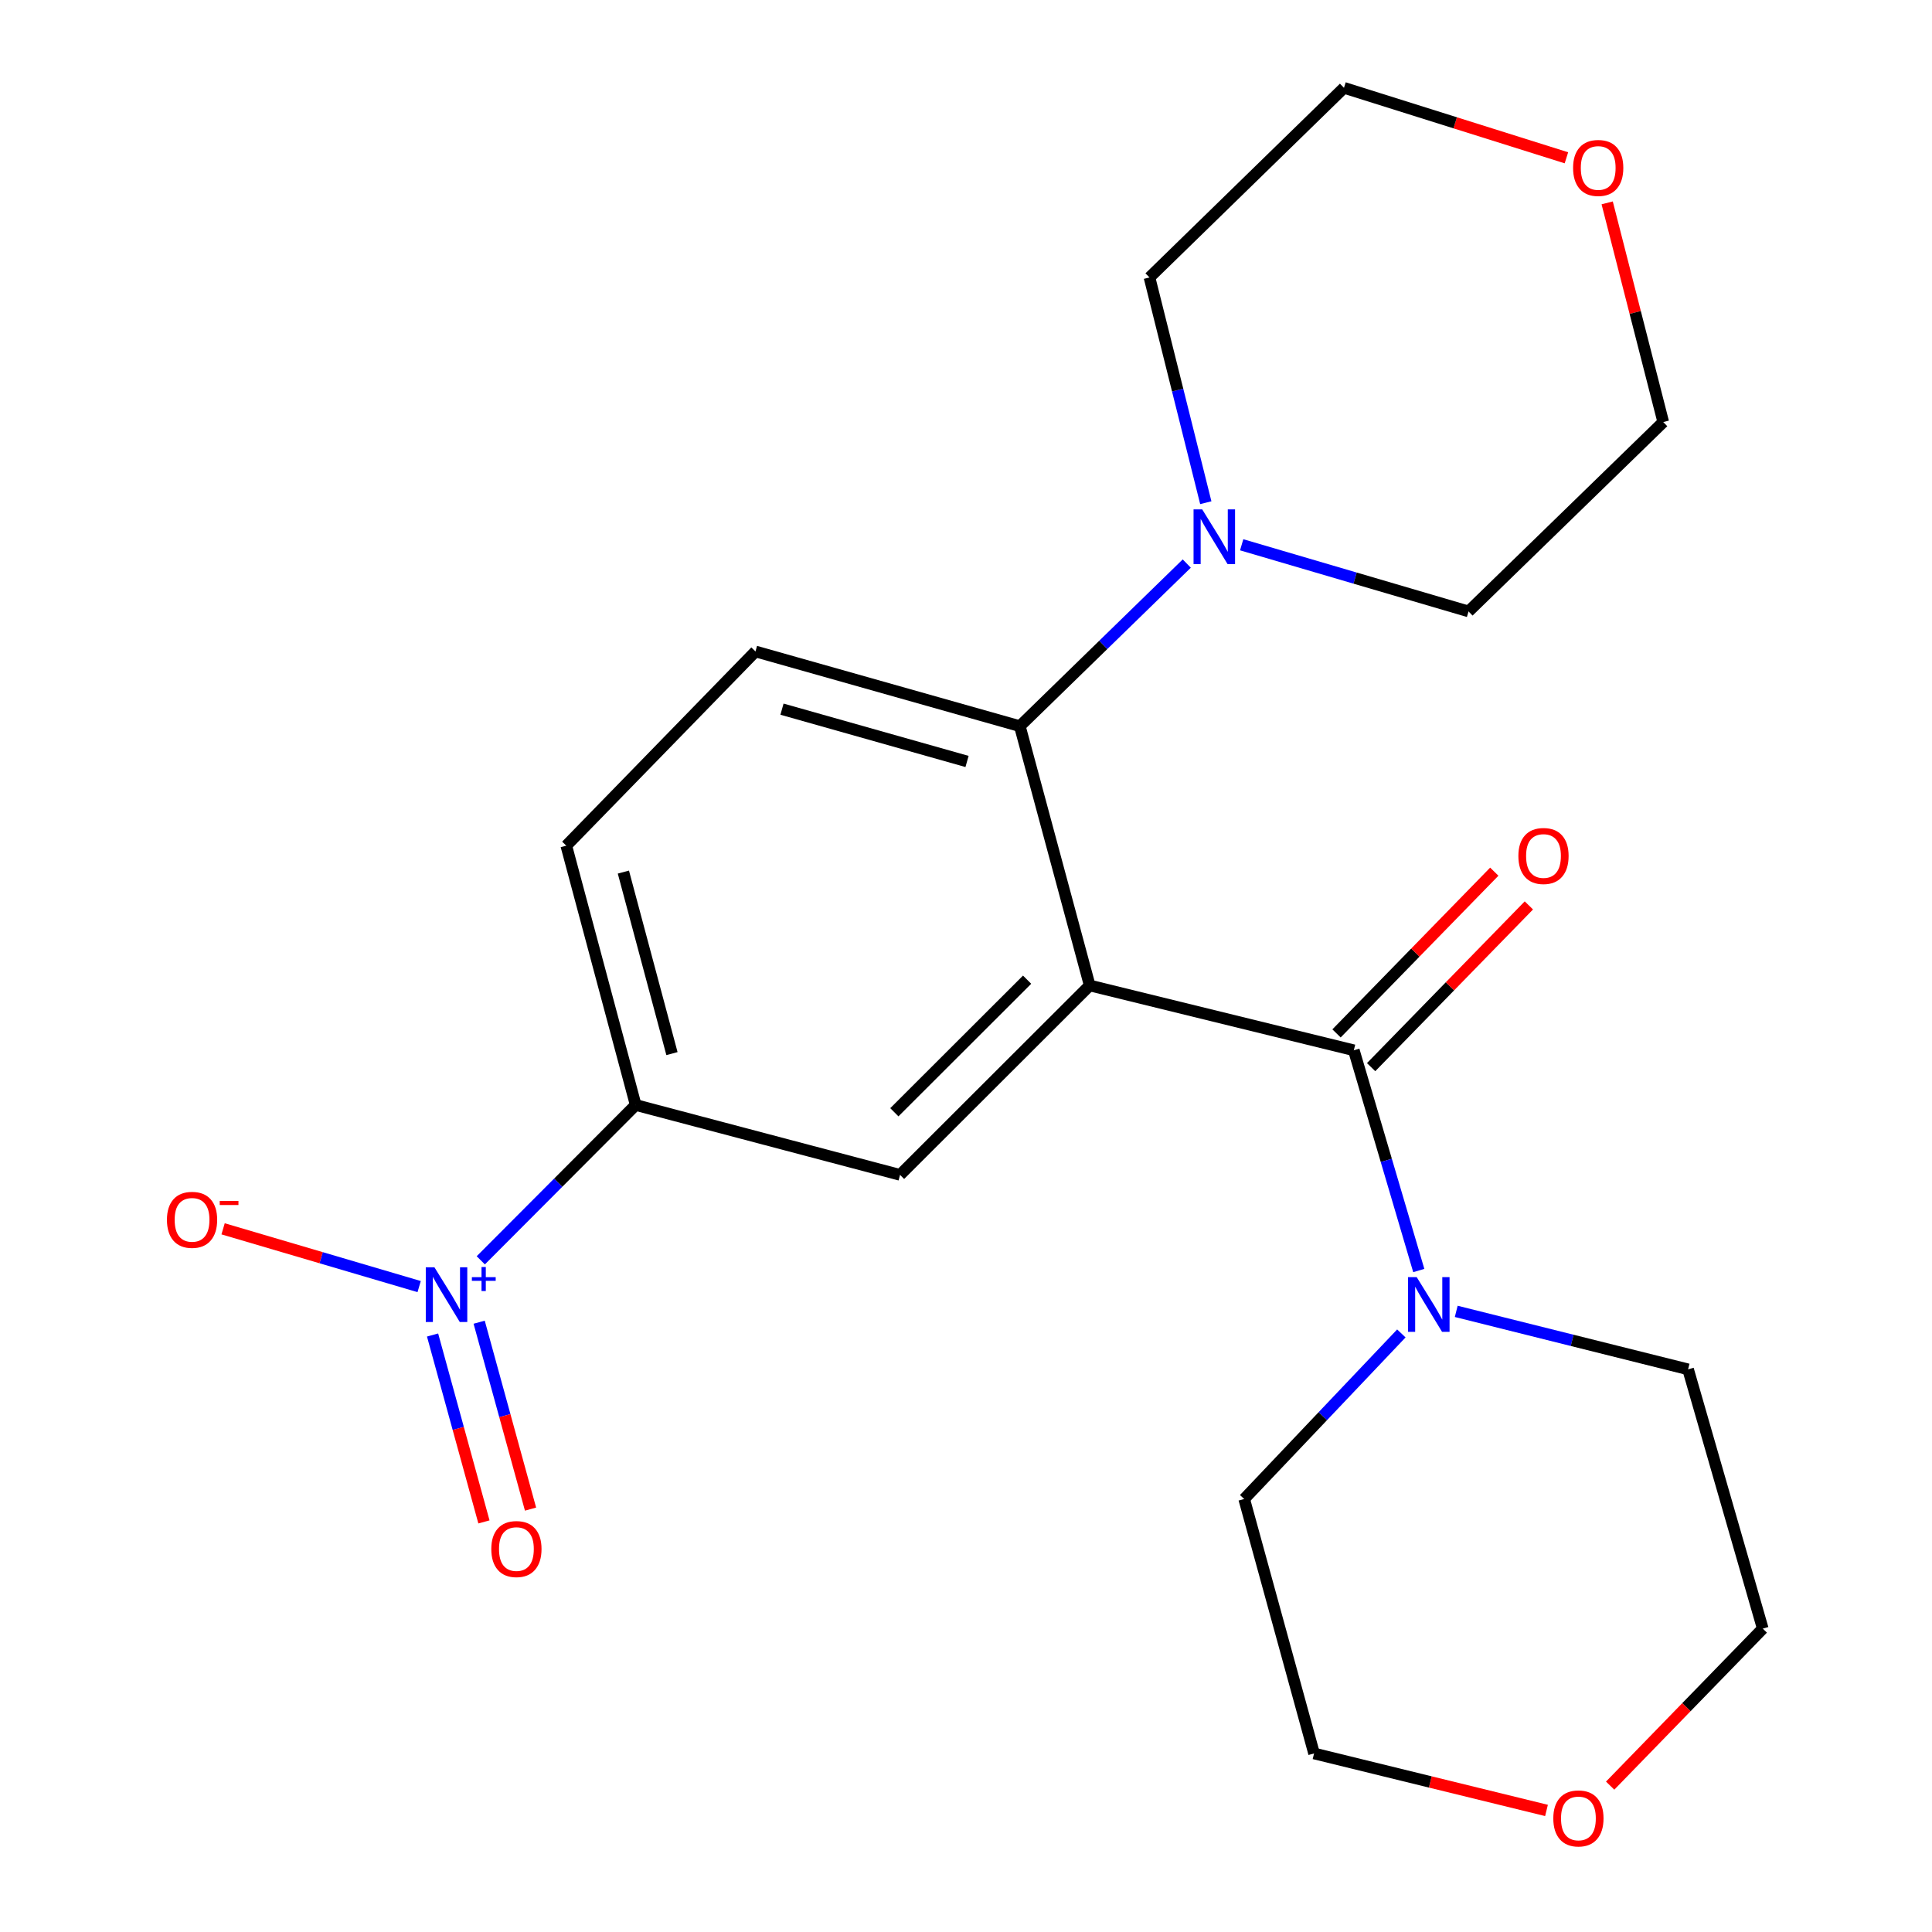 <?xml version='1.0' encoding='iso-8859-1'?>
<svg version='1.1' baseProfile='full'
              xmlns='http://www.w3.org/2000/svg'
                      xmlns:rdkit='http://www.rdkit.org/xml'
                      xmlns:xlink='http://www.w3.org/1999/xlink'
                  xml:space='preserve'
width='1000px' height='1000px' viewBox='0 0 1000 1000'>
<!-- END OF HEADER -->
<rect style='opacity:1.0;fill:#FFFFFF;stroke:none' width='1000' height='1000' x='0' y='0'> </rect>
<path class='bond-0' d='M 564.033,510.078 L 700.737,543.622' style='fill:none;fill-rule:evenodd;stroke:#000000;stroke-width:6px;stroke-linecap:butt;stroke-linejoin:miter;stroke-opacity:1' />
<path class='bond-2' d='M 564.033,510.078 L 527.863,375.862' style='fill:none;fill-rule:evenodd;stroke:#000000;stroke-width:6px;stroke-linecap:butt;stroke-linejoin:miter;stroke-opacity:1' />
<path class='bond-3' d='M 564.033,510.078 L 465.861,608.111' style='fill:none;fill-rule:evenodd;stroke:#000000;stroke-width:6px;stroke-linecap:butt;stroke-linejoin:miter;stroke-opacity:1' />
<path class='bond-3' d='M 531.633,507.084 L 462.913,575.707' style='fill:none;fill-rule:evenodd;stroke:#000000;stroke-width:6px;stroke-linecap:butt;stroke-linejoin:miter;stroke-opacity:1' />
<path class='bond-4' d='M 700.737,543.622 L 717.548,600.622' style='fill:none;fill-rule:evenodd;stroke:#000000;stroke-width:6px;stroke-linecap:butt;stroke-linejoin:miter;stroke-opacity:1' />
<path class='bond-4' d='M 717.548,600.622 L 734.359,657.622' style='fill:none;fill-rule:evenodd;stroke:#0000FF;stroke-width:6px;stroke-linecap:butt;stroke-linejoin:miter;stroke-opacity:1' />
<path class='bond-10' d='M 709.689,552.354 L 750.517,510.497' style='fill:none;fill-rule:evenodd;stroke:#000000;stroke-width:6px;stroke-linecap:butt;stroke-linejoin:miter;stroke-opacity:1' />
<path class='bond-10' d='M 750.517,510.497 L 791.346,468.64' style='fill:none;fill-rule:evenodd;stroke:#FF0000;stroke-width:6px;stroke-linecap:butt;stroke-linejoin:miter;stroke-opacity:1' />
<path class='bond-10' d='M 691.784,534.889 L 732.613,493.032' style='fill:none;fill-rule:evenodd;stroke:#000000;stroke-width:6px;stroke-linecap:butt;stroke-linejoin:miter;stroke-opacity:1' />
<path class='bond-10' d='M 732.613,493.032 L 773.441,451.175' style='fill:none;fill-rule:evenodd;stroke:#FF0000;stroke-width:6px;stroke-linecap:butt;stroke-linejoin:miter;stroke-opacity:1' />
<path class='bond-1' d='M 248.852,652.337 L 288.942,612.139' style='fill:none;fill-rule:evenodd;stroke:#0000FF;stroke-width:6px;stroke-linecap:butt;stroke-linejoin:miter;stroke-opacity:1' />
<path class='bond-1' d='M 288.942,612.139 L 329.032,571.941' style='fill:none;fill-rule:evenodd;stroke:#000000;stroke-width:6px;stroke-linecap:butt;stroke-linejoin:miter;stroke-opacity:1' />
<path class='bond-8' d='M 216.952,665.936 L 166.212,650.986' style='fill:none;fill-rule:evenodd;stroke:#0000FF;stroke-width:6px;stroke-linecap:butt;stroke-linejoin:miter;stroke-opacity:1' />
<path class='bond-8' d='M 166.212,650.986 L 115.473,636.035' style='fill:none;fill-rule:evenodd;stroke:#FF0000;stroke-width:6px;stroke-linecap:butt;stroke-linejoin:miter;stroke-opacity:1' />
<path class='bond-9' d='M 223.896,690.999 L 237.191,739.37' style='fill:none;fill-rule:evenodd;stroke:#0000FF;stroke-width:6px;stroke-linecap:butt;stroke-linejoin:miter;stroke-opacity:1' />
<path class='bond-9' d='M 237.191,739.37 L 250.487,787.741' style='fill:none;fill-rule:evenodd;stroke:#FF0000;stroke-width:6px;stroke-linecap:butt;stroke-linejoin:miter;stroke-opacity:1' />
<path class='bond-9' d='M 248.013,684.37 L 261.309,732.741' style='fill:none;fill-rule:evenodd;stroke:#0000FF;stroke-width:6px;stroke-linecap:butt;stroke-linejoin:miter;stroke-opacity:1' />
<path class='bond-9' d='M 261.309,732.741 L 274.604,781.112' style='fill:none;fill-rule:evenodd;stroke:#FF0000;stroke-width:6px;stroke-linecap:butt;stroke-linejoin:miter;stroke-opacity:1' />
<path class='bond-6' d='M 527.863,375.862 L 571.066,333.78' style='fill:none;fill-rule:evenodd;stroke:#000000;stroke-width:6px;stroke-linecap:butt;stroke-linejoin:miter;stroke-opacity:1' />
<path class='bond-6' d='M 571.066,333.78 L 614.269,291.698' style='fill:none;fill-rule:evenodd;stroke:#0000FF;stroke-width:6px;stroke-linecap:butt;stroke-linejoin:miter;stroke-opacity:1' />
<path class='bond-7' d='M 527.863,375.862 L 391.034,337.19' style='fill:none;fill-rule:evenodd;stroke:#000000;stroke-width:6px;stroke-linecap:butt;stroke-linejoin:miter;stroke-opacity:1' />
<path class='bond-7' d='M 500.536,394.13 L 404.756,367.06' style='fill:none;fill-rule:evenodd;stroke:#000000;stroke-width:6px;stroke-linecap:butt;stroke-linejoin:miter;stroke-opacity:1' />
<path class='bond-5' d='M 465.861,608.111 L 329.032,571.941' style='fill:none;fill-rule:evenodd;stroke:#000000;stroke-width:6px;stroke-linecap:butt;stroke-linejoin:miter;stroke-opacity:1' />
<path class='bond-14' d='M 753.745,678.762 L 813.747,693.766' style='fill:none;fill-rule:evenodd;stroke:#0000FF;stroke-width:6px;stroke-linecap:butt;stroke-linejoin:miter;stroke-opacity:1' />
<path class='bond-14' d='M 813.747,693.766 L 873.749,708.77' style='fill:none;fill-rule:evenodd;stroke:#000000;stroke-width:6px;stroke-linecap:butt;stroke-linejoin:miter;stroke-opacity:1' />
<path class='bond-15' d='M 725.337,690.183 L 684.662,733.034' style='fill:none;fill-rule:evenodd;stroke:#0000FF;stroke-width:6px;stroke-linecap:butt;stroke-linejoin:miter;stroke-opacity:1' />
<path class='bond-15' d='M 684.662,733.034 L 643.987,775.885' style='fill:none;fill-rule:evenodd;stroke:#000000;stroke-width:6px;stroke-linecap:butt;stroke-linejoin:miter;stroke-opacity:1' />
<path class='bond-11' d='M 329.032,571.941 L 293.112,437.724' style='fill:none;fill-rule:evenodd;stroke:#000000;stroke-width:6px;stroke-linecap:butt;stroke-linejoin:miter;stroke-opacity:1' />
<path class='bond-11' d='M 347.806,545.342 L 322.662,451.39' style='fill:none;fill-rule:evenodd;stroke:#000000;stroke-width:6px;stroke-linecap:butt;stroke-linejoin:miter;stroke-opacity:1' />
<path class='bond-16' d='M 642.69,281.977 L 701.401,299.225' style='fill:none;fill-rule:evenodd;stroke:#0000FF;stroke-width:6px;stroke-linecap:butt;stroke-linejoin:miter;stroke-opacity:1' />
<path class='bond-16' d='M 701.401,299.225 L 760.112,316.472' style='fill:none;fill-rule:evenodd;stroke:#000000;stroke-width:6px;stroke-linecap:butt;stroke-linejoin:miter;stroke-opacity:1' />
<path class='bond-17' d='M 624.118,260.197 L 609.548,201.904' style='fill:none;fill-rule:evenodd;stroke:#0000FF;stroke-width:6px;stroke-linecap:butt;stroke-linejoin:miter;stroke-opacity:1' />
<path class='bond-17' d='M 609.548,201.904 L 594.978,143.612' style='fill:none;fill-rule:evenodd;stroke:#000000;stroke-width:6px;stroke-linecap:butt;stroke-linejoin:miter;stroke-opacity:1' />
<path class='bond-22' d='M 391.034,337.19 L 293.112,437.724' style='fill:none;fill-rule:evenodd;stroke:#000000;stroke-width:6px;stroke-linecap:butt;stroke-linejoin:miter;stroke-opacity:1' />
<path class='bond-12' d='M 810.778,81.675 L 753.208,63.565' style='fill:none;fill-rule:evenodd;stroke:#FF0000;stroke-width:6px;stroke-linecap:butt;stroke-linejoin:miter;stroke-opacity:1' />
<path class='bond-12' d='M 753.208,63.565 L 695.637,45.455' style='fill:none;fill-rule:evenodd;stroke:#000000;stroke-width:6px;stroke-linecap:butt;stroke-linejoin:miter;stroke-opacity:1' />
<path class='bond-23' d='M 831.872,105.005 L 846.384,161.729' style='fill:none;fill-rule:evenodd;stroke:#FF0000;stroke-width:6px;stroke-linecap:butt;stroke-linejoin:miter;stroke-opacity:1' />
<path class='bond-23' d='M 846.384,161.729 L 860.896,218.453' style='fill:none;fill-rule:evenodd;stroke:#000000;stroke-width:6px;stroke-linecap:butt;stroke-linejoin:miter;stroke-opacity:1' />
<path class='bond-13' d='M 800.464,937.08 L 740.311,922.333' style='fill:none;fill-rule:evenodd;stroke:#FF0000;stroke-width:6px;stroke-linecap:butt;stroke-linejoin:miter;stroke-opacity:1' />
<path class='bond-13' d='M 740.311,922.333 L 680.157,907.586' style='fill:none;fill-rule:evenodd;stroke:#000000;stroke-width:6px;stroke-linecap:butt;stroke-linejoin:miter;stroke-opacity:1' />
<path class='bond-24' d='M 833.409,924.237 L 872.908,883.605' style='fill:none;fill-rule:evenodd;stroke:#FF0000;stroke-width:6px;stroke-linecap:butt;stroke-linejoin:miter;stroke-opacity:1' />
<path class='bond-24' d='M 872.908,883.605 L 912.407,842.972' style='fill:none;fill-rule:evenodd;stroke:#000000;stroke-width:6px;stroke-linecap:butt;stroke-linejoin:miter;stroke-opacity:1' />
<path class='bond-18' d='M 873.749,708.77 L 912.407,842.972' style='fill:none;fill-rule:evenodd;stroke:#000000;stroke-width:6px;stroke-linecap:butt;stroke-linejoin:miter;stroke-opacity:1' />
<path class='bond-20' d='M 643.987,775.885 L 680.157,907.586' style='fill:none;fill-rule:evenodd;stroke:#000000;stroke-width:6px;stroke-linecap:butt;stroke-linejoin:miter;stroke-opacity:1' />
<path class='bond-19' d='M 760.112,316.472 L 860.896,218.453' style='fill:none;fill-rule:evenodd;stroke:#000000;stroke-width:6px;stroke-linecap:butt;stroke-linejoin:miter;stroke-opacity:1' />
<path class='bond-21' d='M 594.978,143.612 L 695.637,45.455' style='fill:none;fill-rule:evenodd;stroke:#000000;stroke-width:6px;stroke-linecap:butt;stroke-linejoin:miter;stroke-opacity:1' />
<path  class='atom-2' d='M 224.864 655.952
L 234.144 670.952
Q 235.064 672.432, 236.544 675.112
Q 238.024 677.792, 238.104 677.952
L 238.104 655.952
L 241.864 655.952
L 241.864 684.272
L 237.984 684.272
L 228.024 667.872
Q 226.864 665.952, 225.624 663.752
Q 224.424 661.552, 224.064 660.872
L 224.064 684.272
L 220.384 684.272
L 220.384 655.952
L 224.864 655.952
' fill='#0000FF'/>
<path  class='atom-2' d='M 244.24 661.057
L 249.23 661.057
L 249.23 655.804
L 251.448 655.804
L 251.448 661.057
L 256.569 661.057
L 256.569 662.958
L 251.448 662.958
L 251.448 668.238
L 249.23 668.238
L 249.23 662.958
L 244.24 662.958
L 244.24 661.057
' fill='#0000FF'/>
<path  class='atom-5' d='M 733.287 661.052
L 742.567 676.052
Q 743.487 677.532, 744.967 680.212
Q 746.447 682.892, 746.527 683.052
L 746.527 661.052
L 750.287 661.052
L 750.287 689.372
L 746.407 689.372
L 736.447 672.972
Q 735.287 671.052, 734.047 668.852
Q 732.847 666.652, 732.487 665.972
L 732.487 689.372
L 728.807 689.372
L 728.807 661.052
L 733.287 661.052
' fill='#0000FF'/>
<path  class='atom-7' d='M 622.262 263.655
L 631.542 278.655
Q 632.462 280.135, 633.942 282.815
Q 635.422 285.495, 635.502 285.655
L 635.502 263.655
L 639.262 263.655
L 639.262 291.975
L 635.382 291.975
L 625.422 275.575
Q 624.262 273.655, 623.022 271.455
Q 621.822 269.255, 621.462 268.575
L 621.462 291.975
L 617.782 291.975
L 617.782 263.655
L 622.262 263.655
' fill='#0000FF'/>
<path  class='atom-9' d='M 86.409 631.382
Q 86.409 624.582, 89.769 620.782
Q 93.129 616.982, 99.409 616.982
Q 105.689 616.982, 109.049 620.782
Q 112.409 624.582, 112.409 631.382
Q 112.409 638.262, 109.009 642.182
Q 105.609 646.062, 99.409 646.062
Q 93.169 646.062, 89.769 642.182
Q 86.409 638.302, 86.409 631.382
M 99.409 642.862
Q 103.729 642.862, 106.049 639.982
Q 108.409 637.062, 108.409 631.382
Q 108.409 625.822, 106.049 623.022
Q 103.729 620.182, 99.409 620.182
Q 95.089 620.182, 92.729 622.982
Q 90.409 625.782, 90.409 631.382
Q 90.409 637.102, 92.729 639.982
Q 95.089 642.862, 99.409 642.862
' fill='#FF0000'/>
<path  class='atom-9' d='M 113.729 621.605
L 123.418 621.605
L 123.418 623.717
L 113.729 623.717
L 113.729 621.605
' fill='#FF0000'/>
<path  class='atom-10' d='M 254.294 801.783
Q 254.294 794.983, 257.654 791.183
Q 261.014 787.383, 267.294 787.383
Q 273.574 787.383, 276.934 791.183
Q 280.294 794.983, 280.294 801.783
Q 280.294 808.663, 276.894 812.583
Q 273.494 816.463, 267.294 816.463
Q 261.054 816.463, 257.654 812.583
Q 254.294 808.703, 254.294 801.783
M 267.294 813.263
Q 271.614 813.263, 273.934 810.383
Q 276.294 807.463, 276.294 801.783
Q 276.294 796.223, 273.934 793.423
Q 271.614 790.583, 267.294 790.583
Q 262.974 790.583, 260.614 793.383
Q 258.294 796.183, 258.294 801.783
Q 258.294 807.503, 260.614 810.383
Q 262.974 813.263, 267.294 813.263
' fill='#FF0000'/>
<path  class='atom-11' d='M 785.908 443.057
Q 785.908 436.257, 789.268 432.457
Q 792.628 428.657, 798.908 428.657
Q 805.188 428.657, 808.548 432.457
Q 811.908 436.257, 811.908 443.057
Q 811.908 449.937, 808.508 453.857
Q 805.108 457.737, 798.908 457.737
Q 792.668 457.737, 789.268 453.857
Q 785.908 449.977, 785.908 443.057
M 798.908 454.537
Q 803.228 454.537, 805.548 451.657
Q 807.908 448.737, 807.908 443.057
Q 807.908 437.497, 805.548 434.697
Q 803.228 431.857, 798.908 431.857
Q 794.588 431.857, 792.228 434.657
Q 789.908 437.457, 789.908 443.057
Q 789.908 448.777, 792.228 451.657
Q 794.588 454.537, 798.908 454.537
' fill='#FF0000'/>
<path  class='atom-13' d='M 814.227 86.929
Q 814.227 80.129, 817.587 76.329
Q 820.947 72.529, 827.227 72.529
Q 833.507 72.529, 836.867 76.329
Q 840.227 80.129, 840.227 86.929
Q 840.227 93.809, 836.827 97.729
Q 833.427 101.609, 827.227 101.609
Q 820.987 101.609, 817.587 97.729
Q 814.227 93.849, 814.227 86.929
M 827.227 98.409
Q 831.547 98.409, 833.867 95.529
Q 836.227 92.609, 836.227 86.929
Q 836.227 81.369, 833.867 78.569
Q 831.547 75.729, 827.227 75.729
Q 822.907 75.729, 820.547 78.529
Q 818.227 81.329, 818.227 86.929
Q 818.227 92.649, 820.547 95.529
Q 822.907 98.409, 827.227 98.409
' fill='#FF0000'/>
<path  class='atom-14' d='M 803.986 941.21
Q 803.986 934.41, 807.346 930.61
Q 810.706 926.81, 816.986 926.81
Q 823.266 926.81, 826.626 930.61
Q 829.986 934.41, 829.986 941.21
Q 829.986 948.09, 826.586 952.01
Q 823.186 955.89, 816.986 955.89
Q 810.746 955.89, 807.346 952.01
Q 803.986 948.13, 803.986 941.21
M 816.986 952.69
Q 821.306 952.69, 823.626 949.81
Q 825.986 946.89, 825.986 941.21
Q 825.986 935.65, 823.626 932.85
Q 821.306 930.01, 816.986 930.01
Q 812.666 930.01, 810.306 932.81
Q 807.986 935.61, 807.986 941.21
Q 807.986 946.93, 810.306 949.81
Q 812.666 952.69, 816.986 952.69
' fill='#FF0000'/>
</svg>
